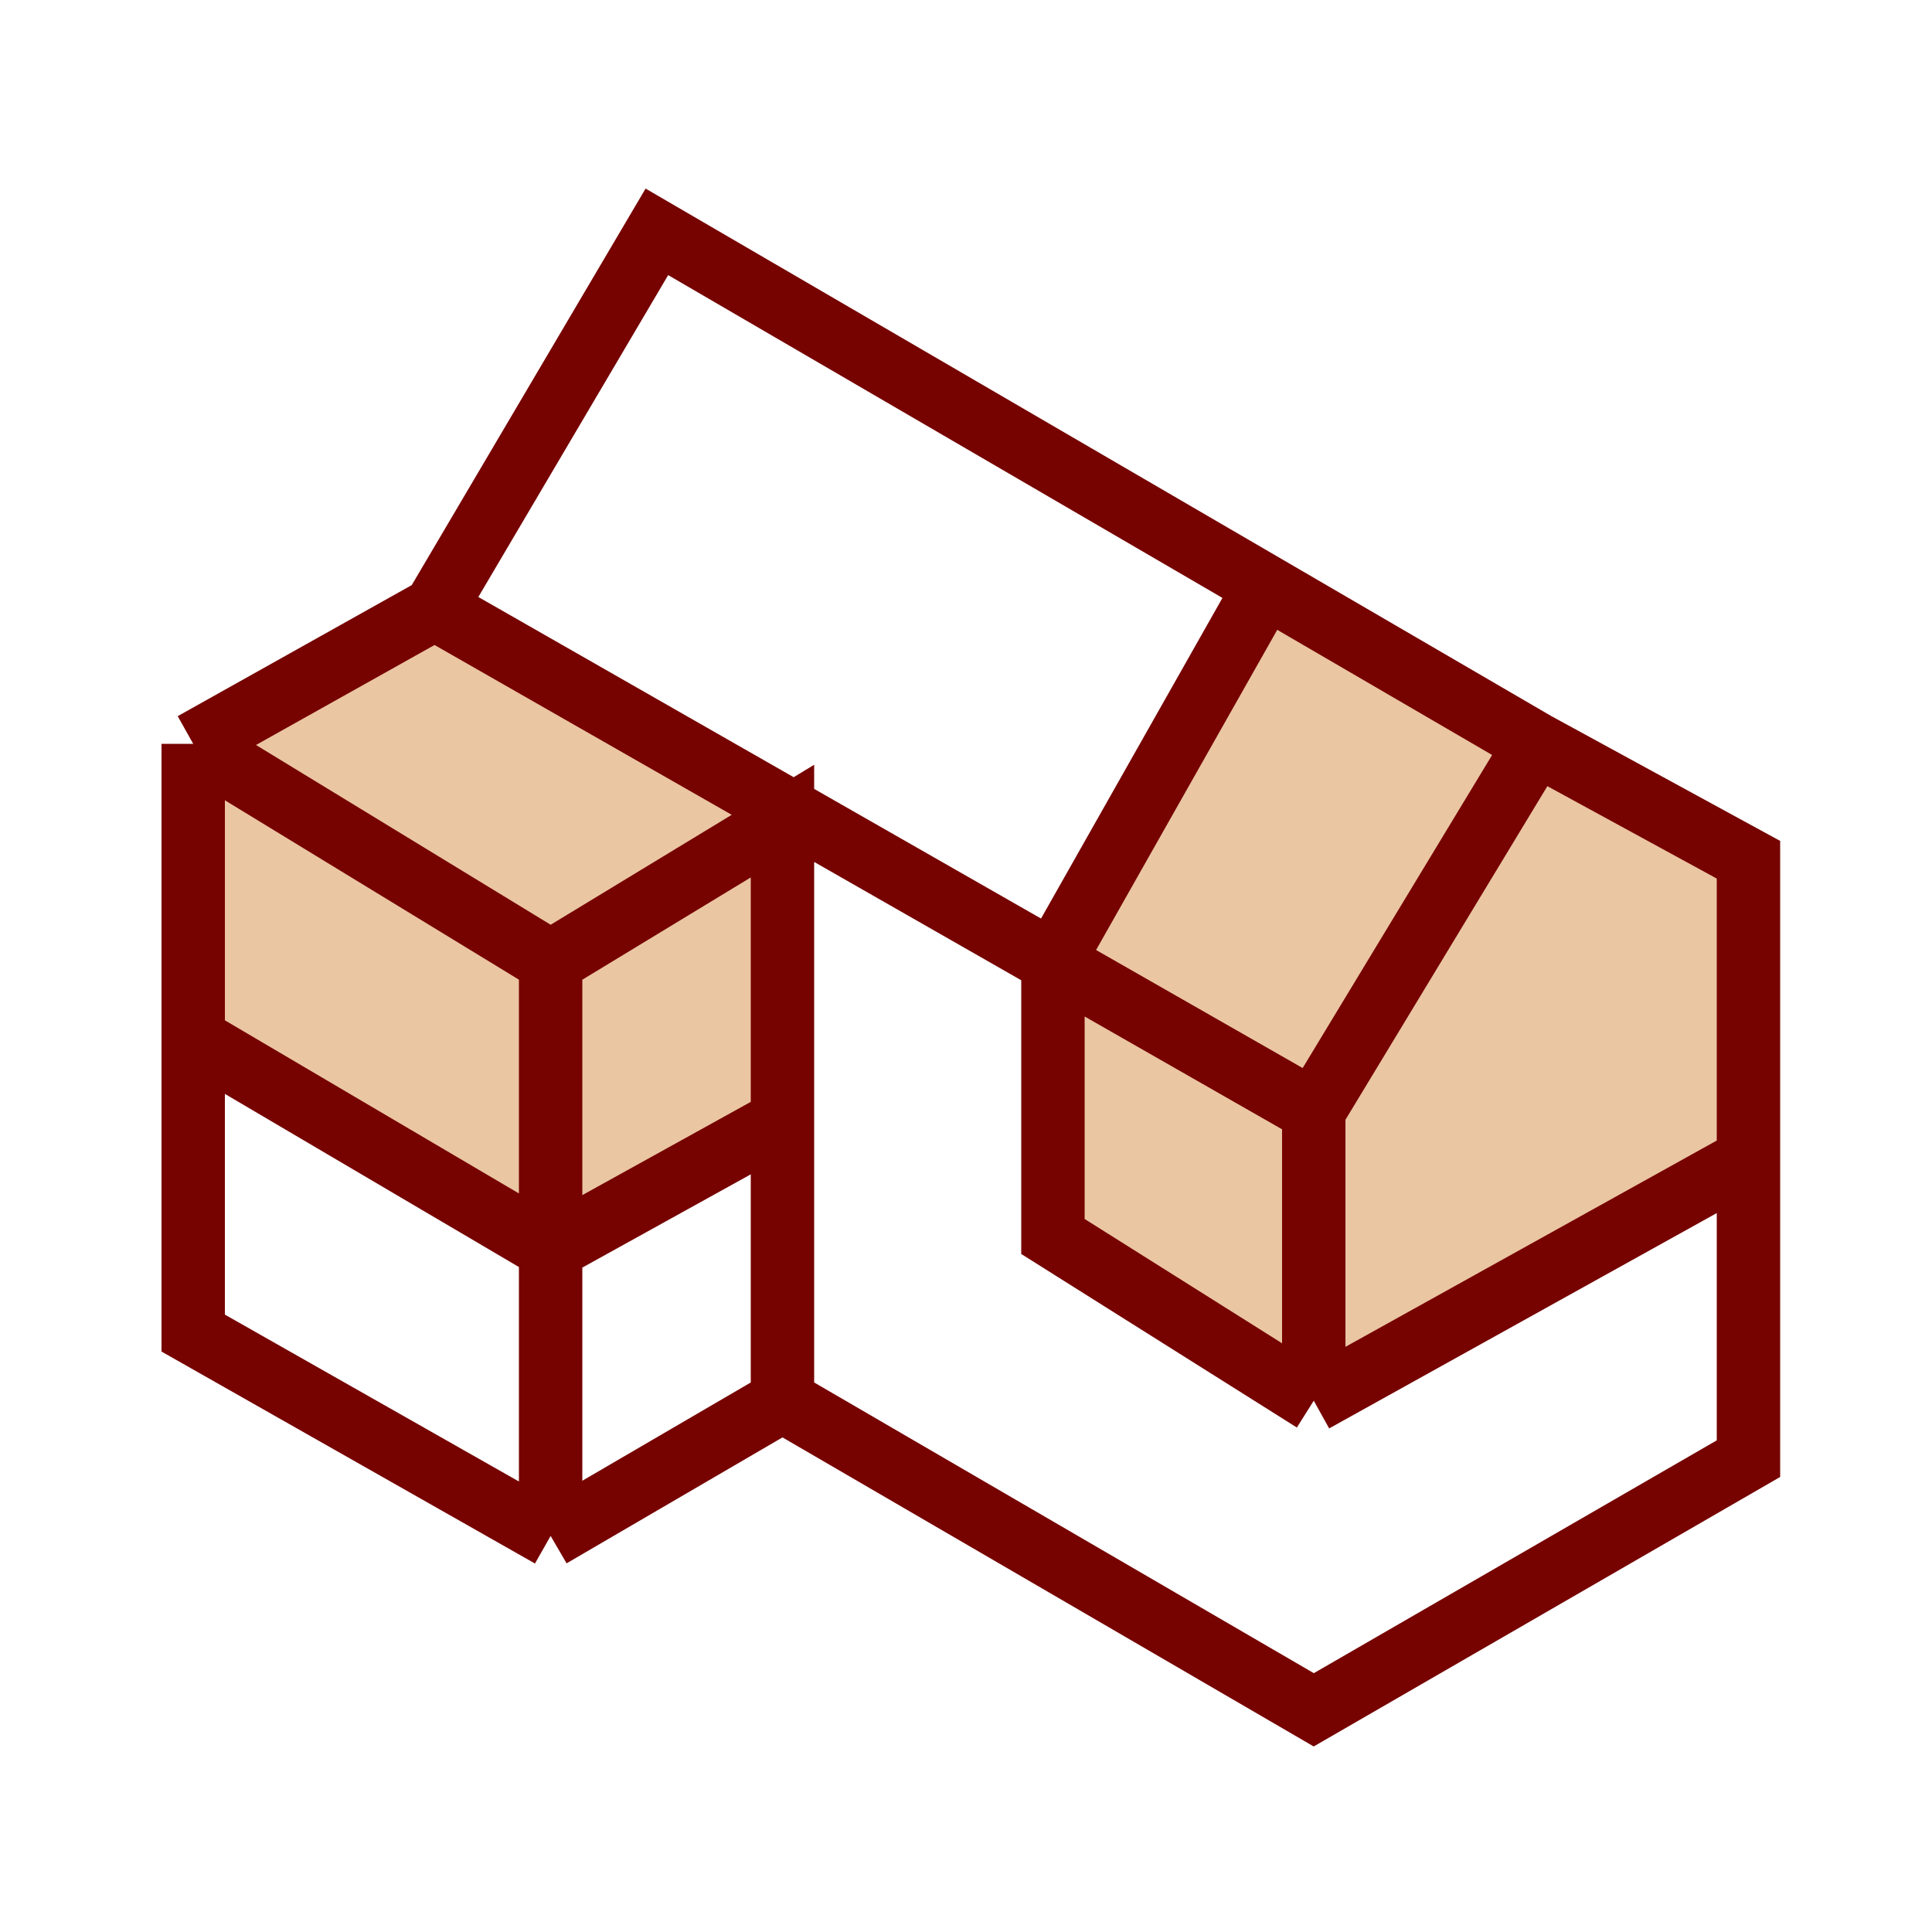 <svg width="100" height="100" viewBox="0 0 100 100" fill="none" xmlns="http://www.w3.org/2000/svg">
<path d="M10 55.5V39L23.5 31.5L41 41.5V58.5L28.5 64.5L10 55.5Z" fill="#EBC6A3"/>
<path d="M55 49L65.5 31.5L79 39L90.5 44.5V59.5L68 72L54 63.5L55 49Z" fill="#EBC6A3"/>
<path d="M10 38.5L22.5 31.5M10 38.5L28.5 49.786M10 38.5V53.75M28.5 79.5L10 69V53.75M28.5 79.5L40.5 72.5L68 88.5L90.5 75.5V60M28.5 79.5V64.643M79.5 38.5L90.5 44.5V60M79.5 38.5L68 57.5M79.5 38.5L65.5 30.346M22.5 31.5L34 12L65.5 30.346M22.5 31.5L54.5 49.786M68 57.5L54.5 49.786M68 57.5V72.5M65.5 30.346L54.5 49.786M54.5 49.786V64L68 72.5M68 72.5L90.5 60M40.5 73.5V58M28.5 49.786L40.5 42.5V58M28.5 49.786V64.643M10 53.75L28.5 64.643M28.5 64.643L40.5 58" stroke="#760300" stroke-width="3.282"/>
</svg>

